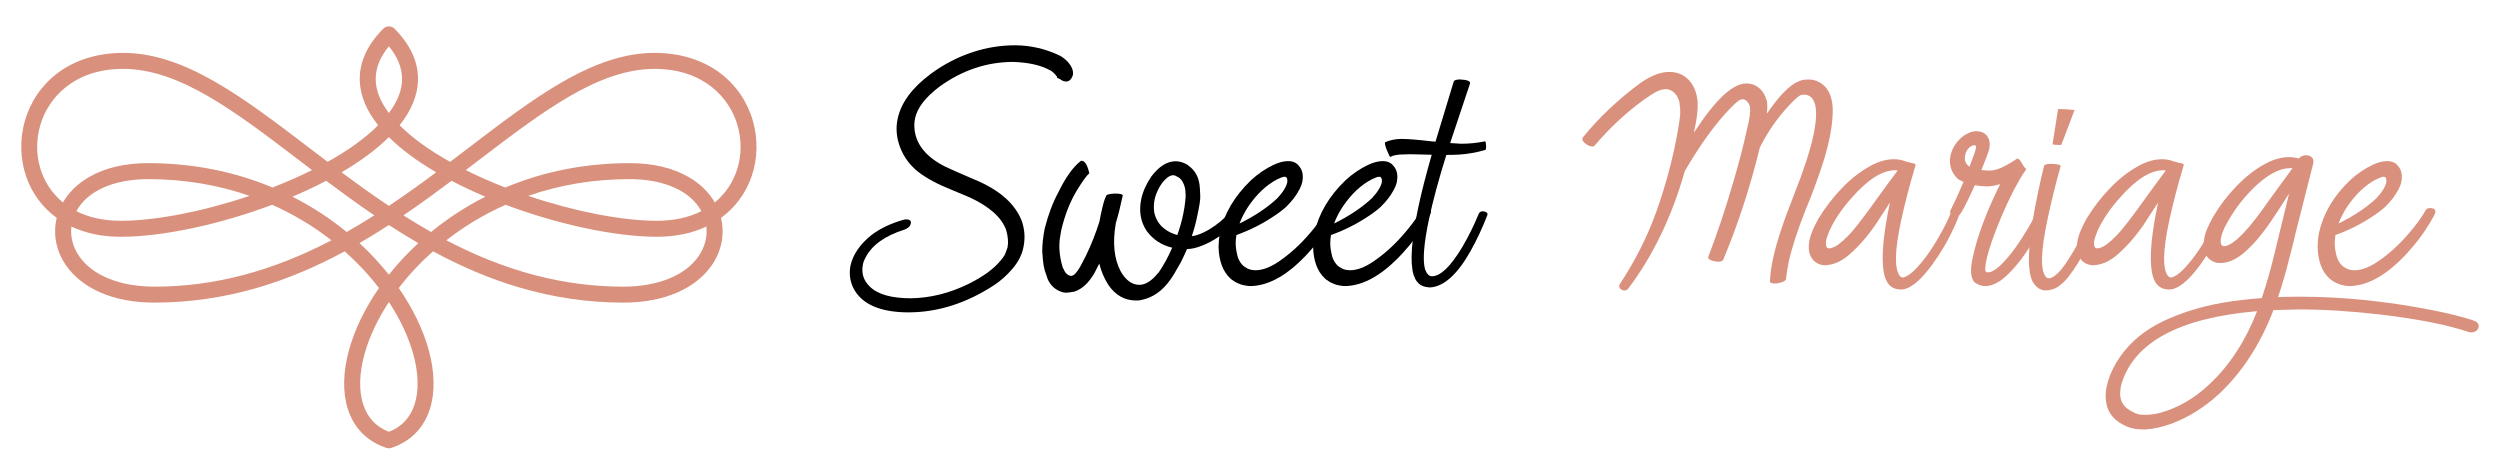 <?xml version="1.0" encoding="utf-8"?>
<!-- Generator: Adobe Illustrator 16.0.0, SVG Export Plug-In . SVG Version: 6.00 Build 0)  -->
<!DOCTYPE svg PUBLIC "-//W3C//DTD SVG 1.1//EN" "http://www.w3.org/Graphics/SVG/1.1/DTD/svg11.dtd">
<svg version="1.1" id="Calque_1" xmlns="http://www.w3.org/2000/svg" xmlns:xlink="http://www.w3.org/1999/xlink" x="0px" y="0px"
	 width="237px" height="45px" viewBox="0 0 237 45" enable-background="new 0 0 237 45" xml:space="preserve">
<g>
	<g>
		<path d="M86.092,29.613c-2.662-0.012-4.389-0.771-5.182-2.281c-0.326-0.652-0.423-1.358-0.293-2.119
			c0.239-1.086,0.913-2.069,2.021-2.949c0.825-0.619,1.835-1.097,3.031-1.434c0.076-0.021,0.152-0.033,0.228-0.033
			c0.358,0,0.505,0.137,0.44,0.408c-0.043,0.238-0.234,0.424-0.57,0.554c-1.869,0.587-3.107,1.472-3.715,2.655
			c-0.12,0.207-0.201,0.419-0.244,0.637c-0.174,0.836,0.049,1.547,0.668,2.135c0.75,0.727,2.047,1.091,3.895,1.091
			c1.847-0.032,3.666-0.489,5.458-1.368c1.379-0.685,2.396-1.429,3.047-2.232c0.271-0.326,0.423-0.564,0.456-0.717
			c0.011-0.012,0.071-0.174,0.179-0.489c0.098-0.478,0.054-1.037-0.13-1.679c-0.435-1.184-1.586-2.21-3.454-3.08l-1.63-0.684
			c-1.336-0.521-2.417-1.097-3.243-1.728c-0.793-0.63-1.366-1.404-1.719-2.322c-0.353-0.918-0.432-1.828-0.236-2.729
			c0.326-1.521,1.374-2.938,3.145-4.253c1.238-0.913,2.574-1.602,4.008-2.069c1.304-0.424,2.634-0.635,3.992-0.635
			c1.499,0.011,2.927,0.348,4.286,1.01c0.521,0.315,0.891,0.711,1.108,1.189c0.087,0.239,0.108,0.456,0.065,0.652
			c-0.141,0.391-0.353,0.586-0.635,0.586c-0.185,0-0.37-0.07-0.554-0.212c-0.141-0.076-0.22-0.114-0.236-0.114
			c-0.016,0-0.024-0.005-0.024-0.017h-0.032c-0.011-0.021-0.017-0.049-0.017-0.082c-0.022-0.032-0.032-0.06-0.032-0.082
			c-0.207-0.26-0.408-0.445-0.603-0.554c-0.011,0-0.022-0.005-0.033-0.017c-0.011-0.01-0.027-0.016-0.049-0.016
			c-0.826-0.456-1.966-0.711-3.422-0.766c-2.509,0-4.845,0.782-7.007,2.346c-1.336,1.01-2.107,2.015-2.314,3.015
			c-0.076,0.358-0.087,0.75-0.032,1.173c0.206,1.401,1.178,2.537,2.917,3.405c0.348,0.174,1.423,0.646,3.227,1.418
			c2.118,0.967,3.465,2.238,4.041,3.813c0.021,0.054,0.035,0.103,0.041,0.146s0.014,0.076,0.024,0.098
			c0.196,0.706,0.212,1.439,0.049,2.2c-0.141,0.684-0.48,1.344-1.018,1.979s-1.133,1.165-1.784,1.589
			C91.588,28.76,88.883,29.613,86.092,29.613z"/>
		<path d="M107.715,28.488c-1.097,0-1.982-0.5-2.656-1.499c-0.391-0.619-0.673-1.287-0.847-2.005l-0.456,0.896
			c-0.543,0.935-1.173,1.521-1.89,1.76c-0.272,0.055-0.56,0.093-0.864,0.115c-0.055-0.022-0.12-0.033-0.196-0.033
			c-0.695-0.185-1.189-0.604-1.482-1.255c-0.098-0.282-0.196-0.57-0.293-0.863c-0.011-0.076-0.019-0.12-0.024-0.13
			c-0.006-0.012-0.016-0.058-0.033-0.139c-0.016-0.082-0.03-0.139-0.041-0.172c-0.055-0.391-0.093-0.771-0.114-1.141
			c0-0.064-0.005-0.125-0.016-0.18c0-0.684,0.082-1.422,0.244-2.215c0.337-1.314,0.766-2.45,1.288-3.406
			c0.684-1.401,1.385-2.384,2.102-2.949c0.032-0.021,0.065-0.033,0.098-0.033c0.282,0,0.51,0.332,0.684,0.994
			c0.033,0.098,0.043,0.168,0.033,0.212c-0.217,0.163-0.598,0.684-1.141,1.564c-0.674,1.108-1.179,2.396-1.515,3.862l-0.065,0.407
			c-0.163,0.771-0.136,1.635,0.082,2.591c0.087,0.314,0.13,0.475,0.13,0.48s0.027,0.057,0.082,0.154
			c0.185,0.436,0.44,0.652,0.766,0.652c0-0.011,0.005-0.016,0.017-0.016c0.282-0.022,0.673-0.549,1.173-1.581
			c0.043-0.098,0.098-0.201,0.163-0.31c0.521-1.086,0.951-2.173,1.287-3.26c0.033-0.195,0.071-0.396,0.114-0.602
			c0.217-1.021,0.38-1.592,0.489-1.711l0.017-0.082c0.021-0.141,0.298-0.223,0.831-0.245c0.532,0,0.782,0.071,0.75,0.212
			c-0.218,1.021-0.435,1.884-0.652,2.591c-0.326,1.868-0.168,3.4,0.473,4.595c0.489,0.837,1.075,1.255,1.76,1.255
			c0.576,0,1.162-0.369,1.76-1.108c0.021-0.032,0.049-0.06,0.082-0.081c0.467-0.685,0.891-1.461,1.271-2.33
			c-1.01-0.239-1.82-0.771-2.428-1.598c-0.576-0.869-0.744-1.879-0.505-3.03c0.163-0.728,0.483-1.439,0.961-2.135
			c0.728-0.956,1.493-1.434,2.297-1.434c0.315,0,0.646,0.087,0.994,0.261c0.108,0.055,0.185,0.109,0.228,0.163
			c0.597,0.424,0.945,1.026,1.043,1.809c0.032,0.228,0.054,0.57,0.065,1.027c0.033,0.282-0.06,0.918-0.277,1.906
			c-0.13,0.652-0.304,1.299-0.521,1.939c0.467-0.055,1.016-0.267,1.646-0.636c0.804-0.489,1.45-1.032,1.939-1.63
			c0.087-0.107,0.212-0.162,0.375-0.162c0.098,0,0.207,0.027,0.326,0.081c0.217,0.098,0.304,0.255,0.261,0.473
			c-0.011,0.054-0.044,0.114-0.098,0.179c-0.336,0.424-0.701,0.799-1.091,1.125c-0.815,0.706-1.701,1.228-2.656,1.564
			c-0.391,0.141-0.777,0.217-1.157,0.228c-0.185,0.424-0.38,0.843-0.587,1.255c-0.478,0.858-0.82,1.424-1.026,1.694
			c-0.75,1.043-1.657,1.667-2.721,1.874c-0.033,0-0.082,0.011-0.147,0.033L107.715,28.488z M111.609,22.28
			c0.239-0.663,0.423-1.314,0.554-1.956c0.098-0.467,0.163-0.879,0.196-1.238c0-0.098,0.011-0.196,0.033-0.293
			c0-0.021,0-0.049,0-0.082c0.011-0.217,0.011-0.353,0-0.407c0-0.021-0.006-0.038-0.017-0.049c0.022-0.185-0.022-0.429-0.13-0.733
			c-0.13-0.358-0.32-0.603-0.57-0.733c-0.011,0-0.03-0.011-0.057-0.033c-0.027-0.022-0.051-0.033-0.073-0.033
			c-0.108-0.076-0.228-0.114-0.358-0.114c-0.054,0-0.141,0.022-0.261,0.065c-0.369,0.185-0.706,0.538-1.01,1.059
			c-0.228,0.424-0.38,0.81-0.456,1.157c-0.087,0.424-0.098,0.848-0.033,1.271c0.152,0.674,0.505,1.205,1.059,1.597
			C110.821,21.998,111.196,22.172,111.609,22.28z"/>
		<path d="M118.583,27.119c-0.283,0-0.592-0.049-0.929-0.146c-0.174-0.064-0.264-0.1-0.269-0.105s-0.052-0.027-0.138-0.065
			c-0.087-0.038-0.169-0.084-0.245-0.138c-0.076-0.055-0.158-0.109-0.244-0.164c-0.044-0.043-0.082-0.075-0.114-0.098
			c-0.717-0.662-1.092-1.667-1.125-3.014c0.011-0.479,0.054-0.913,0.13-1.305c0.391-1.813,1.369-3.476,2.933-4.985
			c0.684-0.63,1.4-1.119,2.15-1.467c0.51-0.239,0.967-0.358,1.369-0.358c0.455,0,0.799,0.146,1.025,0.44
			c0.348,0.38,0.457,0.902,0.326,1.564c-0.086,0.402-0.348,0.902-0.781,1.499c-0.283,0.348-0.473,0.565-0.57,0.652
			c-0.217,0.25-0.604,0.565-1.156,0.944c-1.174,0.805-2.418,1.439-3.732,1.907c-0.098,0.565-0.092,1.097,0.016,1.597
			c0.087,0.564,0.293,1,0.619,1.304c0.011,0,0.024,0.011,0.041,0.032c0.016,0.021,0.046,0.047,0.089,0.074s0.092,0.057,0.147,0.089
			c0.054,0.032,0.087,0.052,0.098,0.058s0.024,0.014,0.041,0.023c0.017,0.012,0.043,0.022,0.082,0.033s0.057,0.021,0.057,0.033
			c0.195,0.064,0.402,0.098,0.619,0.098c0.75,0,1.602-0.359,2.559-1.076c1.064-0.771,2.068-1.748,3.014-2.933
			c0.49-0.598,0.881-1.163,1.174-1.694c0.076-0.131,0.229-0.196,0.457-0.196c0.348,0.032,0.498,0.169,0.455,0.407
			c-0.031,0.163-0.217,0.517-0.553,1.06c-0.555,0.935-1.25,1.857-2.086,2.771C122.161,26.022,120.343,27.076,118.583,27.119z
			 M117.508,21.188c1.478-0.728,2.688-1.542,3.634-2.444c0.064-0.076,0.102-0.125,0.113-0.146c0.043-0.033,0.152-0.163,0.326-0.391
			c0.229-0.326,0.375-0.614,0.439-0.864c0.055-0.271,0.016-0.461-0.113-0.57l-0.146-0.016c-0.121,0-0.338,0.076-0.652,0.228
			c-1.055,0.543-1.988,1.423-2.802,2.64C117.969,20.146,117.703,20.667,117.508,21.188z"/>
		<path d="M127.546,27.119c-0.283,0-0.592-0.049-0.93-0.146c-0.174-0.064-0.264-0.1-0.268-0.105
			c-0.006-0.006-0.053-0.027-0.139-0.065c-0.088-0.038-0.17-0.084-0.244-0.138c-0.076-0.055-0.158-0.109-0.246-0.164
			c-0.043-0.043-0.08-0.075-0.113-0.098c-0.717-0.662-1.092-1.667-1.125-3.014c0.012-0.479,0.055-0.913,0.131-1.305
			c0.391-1.813,1.369-3.476,2.934-4.985c0.684-0.63,1.4-1.119,2.15-1.467c0.51-0.239,0.967-0.358,1.369-0.358
			c0.455,0,0.799,0.146,1.025,0.44c0.348,0.38,0.457,0.902,0.326,1.564c-0.086,0.402-0.348,0.902-0.781,1.499
			c-0.283,0.348-0.473,0.565-0.57,0.652c-0.217,0.25-0.604,0.565-1.156,0.944c-1.174,0.805-2.418,1.439-3.732,1.907
			c-0.098,0.565-0.092,1.097,0.016,1.597c0.088,0.564,0.293,1,0.619,1.304c0.012,0,0.025,0.011,0.041,0.032
			c0.018,0.021,0.047,0.047,0.09,0.074s0.092,0.057,0.146,0.089s0.088,0.052,0.098,0.058c0.012,0.006,0.025,0.014,0.041,0.023
			c0.016,0.012,0.043,0.022,0.082,0.033c0.037,0.011,0.057,0.021,0.057,0.033c0.195,0.064,0.402,0.098,0.619,0.098
			c0.75,0,1.602-0.359,2.559-1.076c1.064-0.771,2.068-1.748,3.014-2.933c0.49-0.598,0.881-1.163,1.174-1.694
			c0.076-0.131,0.229-0.196,0.457-0.196c0.348,0.032,0.498,0.169,0.455,0.407c-0.031,0.163-0.217,0.517-0.553,1.06
			c-0.555,0.935-1.25,1.857-2.086,2.771C131.124,26.022,129.306,27.076,127.546,27.119z M126.47,21.188
			c1.477-0.728,2.689-1.542,3.635-2.444c0.064-0.076,0.102-0.125,0.113-0.146c0.043-0.033,0.152-0.163,0.326-0.391
			c0.229-0.326,0.375-0.614,0.439-0.864c0.055-0.271,0.016-0.461-0.113-0.57l-0.146-0.016c-0.121,0-0.338,0.076-0.652,0.228
			c-1.055,0.543-1.988,1.423-2.803,2.64C126.931,20.146,126.665,20.667,126.47,21.188z"/>
		<path d="M135.562,27.25c-0.598-0.033-1.004-0.217-1.221-0.555c-0.023,0-0.049-0.031-0.082-0.098
			c0.01-0.01,0.002-0.021-0.025-0.032c-0.025-0.011-0.105-0.19-0.236-0.538c-0.348-1.205-0.189-3.355,0.473-6.452
			c0.295-1.379,0.713-3.015,1.256-4.905l-2.021-0.049l-0.57,0.017c-0.629,0-1.08,0.081-1.352,0.244
			c-0.021,0-0.125-0.217-0.311-0.652c-0.141-0.358-0.201-0.592-0.178-0.701c0-0.021,0.004-0.038,0.016-0.049
			c0.488-0.206,1-0.31,1.531-0.31c0.631,0,1.58,0.076,2.852,0.228l0.391,0.033c0.393-1.304,0.967-3.205,1.729-5.703
			c0.053-0.13,0.254-0.195,0.602-0.195c0.674,0.032,0.988,0.157,0.945,0.375c-0.848,2.509-1.477,4.394-1.889,5.654l1.059,0.065
			c0.75,0,1.498-0.076,2.248-0.228c0.055,0,0.088,0.13,0.098,0.391c0.012,0.12,0.006,0.234-0.016,0.342
			c-0.012,0.043-0.027,0.071-0.049,0.082c-0.826,0.239-1.646,0.386-2.461,0.44c-0.359,0.022-0.771,0.033-1.238,0.033
			c-0.717,2.281-1.266,4.313-1.646,6.094c-0.488,2.303-0.613,3.883-0.375,4.742c0.164,0.445,0.381,0.668,0.652,0.668
			c0.805,0,1.754-0.907,2.852-2.722c0.609-1.032,1.141-2.107,1.598-3.227c0.076-0.142,0.205-0.212,0.391-0.212
			c0.314,0.033,0.457,0.146,0.424,0.342c-0.479,1.239-1.01,2.38-1.598,3.422C138.159,26.022,136.876,27.174,135.562,27.25z"/>
		<path fill="#D9907D" d="M154.024,27.543c-0.109,0-0.213-0.029-0.311-0.09c-0.098-0.059-0.16-0.127-0.188-0.203
			s-0.035-0.136-0.023-0.18l0.031-0.098c1.488-2.248,2.668-4.595,3.537-7.039c0.684-1.933,1.238-3.883,1.662-5.85
			c0.314-1.51,0.5-2.607,0.553-3.292c0.012-0.336-0.016-0.717-0.08-1.141c-0.186-0.641-0.533-1.032-1.043-1.173
			c-0.076,0-0.146-0.011-0.213-0.033c-0.021,0.011-0.064,0.017-0.129,0.017c-0.186,0-0.436,0.071-0.75,0.212
			c-0.262,0.13-0.664,0.385-1.207,0.766c-1.705,1.228-3.273,2.688-4.709,4.383c-0.043,0.043-0.104,0.065-0.178,0.065
			c-0.186,0-0.375-0.065-0.57-0.195c-0.295-0.196-0.424-0.385-0.393-0.57c0.012-0.033,0.021-0.06,0.033-0.082
			c1.5-1.868,3.34-3.606,5.523-5.214c0.988-0.673,1.879-1.01,2.672-1.01c0.74,0,1.354,0.25,1.842,0.75
			c0.674,0.717,0.951,1.717,0.832,2.999c-0.033,0.456-0.143,1.124-0.326,2.004c2.01-3.106,3.666-4.66,4.969-4.66
			c0.414,0,0.777,0.114,1.092,0.342c0.316,0.228,0.555,0.543,0.719,0.945c0.01,0.055,0.021,0.093,0.031,0.114
			c0.012,0.022,0.018,0.043,0.018,0.065c0.129,0.163,0.156,0.63,0.08,1.401c1.109-1.618,2.07-2.623,2.885-3.014h0.033
			c0.25-0.152,0.586-0.228,1.01-0.228c0.293,0,0.559,0.049,0.799,0.146c1.129,0.467,1.629,1.591,1.498,3.373
			c-0.043,0.695-0.146,1.417-0.309,2.167c-0.219,1.021-0.527,2.091-0.93,3.21c-0.479,1.38-0.912,2.521-1.303,3.421
			c-0.805,2.054-1.342,3.716-1.613,4.986c-0.109,0.544-0.195,1.092-0.262,1.646c-0.021,0.076-0.104,0.146-0.244,0.211
			c-0.271,0.12-0.543,0.18-0.814,0.18c-0.293,0-0.445-0.064-0.457-0.195c0.033-0.717,0.131-1.439,0.295-2.167
			c0.293-1.423,0.949-3.427,1.971-6.013c0.912-2.292,1.525-4.161,1.842-5.605c0.553-2.618,0.244-3.927-0.93-3.927l-0.129,0.017
			c-0.207,0-0.619,0.336-1.24,1.01c-1.129,1.217-2.053,2.547-2.77,3.992c-0.924,3.78-2.08,7.327-3.471,10.641
			c-0.055,0.119-0.211,0.179-0.473,0.179c-0.107,0-0.223-0.011-0.342-0.032c-0.436-0.098-0.635-0.234-0.604-0.408
			c0.859-2.259,1.619-4.523,2.281-6.794c0.609-2.031,1.092-3.889,1.451-5.573l0.098-0.407c0.086-0.424,0.135-0.798,0.146-1.125
			c0.01-0.401-0.113-0.711-0.375-0.929c-0.109-0.087-0.223-0.13-0.342-0.13c-0.021,0.011-0.061,0.017-0.113,0.017
			c-0.207,0-0.723,0.456-1.549,1.369c-1.238,1.379-2.51,3.183-3.813,5.41c-1.238,4.356-3.043,8.093-5.41,11.211
			C154.241,27.489,154.144,27.533,154.024,27.543z"/>
		<path fill="#D9907D" d="M180.21,27.445c-0.891,0-1.434-0.543-1.629-1.629c-0.25-1.38-0.055-3.585,0.586-6.616
			c-0.674,1.042-1.141,1.76-1.402,2.151c-0.543,0.781-1.1,1.464-1.67,2.045s-1.051,0.991-1.441,1.23
			c-0.5,0.314-1.033,0.488-1.598,0.521c-0.293,0-0.553-0.065-0.781-0.195c-0.143-0.088-0.234-0.152-0.277-0.196
			c-0.021,0-0.098-0.093-0.229-0.276c-0.303-0.413-0.375-1.011-0.211-1.793c0.107-0.51,0.391-1.174,0.848-1.988
			c0.607-0.999,1.313-1.922,2.117-2.77c0.881-0.935,1.82-1.673,2.818-2.216c0.762-0.413,1.5-0.619,2.217-0.619
			c0.402,0,0.783,0.076,1.141,0.228c0.109,0,0.223,0.033,0.342,0.098c0.393,0.033,0.576,0.114,0.555,0.245
			c-0.576,1.912-1.037,3.683-1.385,5.312c-0.598,2.792-0.631,4.524-0.098,5.198c0.098,0.087,0.201,0.13,0.309,0.13
			c0.316-0.064,0.686-0.31,1.109-0.732c0.793-0.805,1.564-1.869,2.313-3.194c0.533-0.923,0.912-1.7,1.141-2.33
			c0.043-0.108,0.201-0.163,0.473-0.163c0.262,0.021,0.381,0.109,0.359,0.261c-0.152,0.446-0.326,0.874-0.521,1.287
			c-0.564,1.271-1.271,2.487-2.119,3.65C182.024,26.658,181.034,27.445,180.21,27.445z M173.415,23.551
			c0.369-0.043,0.75-0.244,1.141-0.603c0.141-0.098,0.26-0.206,0.357-0.325c0.555-0.457,1.592-1.761,3.113-3.912
			c0.781-1.086,1.391-1.912,1.824-2.477l0.033-0.082l-0.211-0.016c-1.229,0-2.607,0.875-4.141,2.623
			c-0.912,1.021-1.613,2.059-2.102,3.113c-0.174,0.456-0.271,0.732-0.293,0.83c-0.064,0.305-0.061,0.533,0.016,0.686
			c0,0.021,0.014,0.043,0.041,0.064s0.041,0.039,0.041,0.049L173.415,23.551z"/>
		<path fill="#D9907D" d="M188.21,27.119c-0.25,0-0.469-0.049-0.66-0.146c-0.189-0.098-0.301-0.162-0.334-0.195
			c-0.031-0.032-0.059-0.055-0.08-0.064c-0.164-0.239-0.256-0.535-0.277-0.889c-0.023-0.354,0.031-0.834,0.162-1.441
			c0.424-1.978,1.287-4.286,2.592-6.926c-0.469,0.141-0.908,0.212-1.32,0.212c-0.381-0.011-0.738-0.049-1.076-0.114
			c-0.869,1.923-1.391,2.885-1.564,2.885c-0.119,0-0.25-0.022-0.391-0.066c-0.141-0.043-0.246-0.098-0.318-0.162
			c-0.07-0.065-0.1-0.119-0.088-0.163c0.434-0.858,0.863-1.792,1.287-2.803c-0.283-0.12-0.49-0.239-0.619-0.358
			c-0.588-0.63-0.789-1.358-0.604-2.184c0.055-0.271,0.184-0.586,0.391-0.945c0.369-0.532,0.771-0.896,1.205-1.091
			c0.262-0.152,0.539-0.229,0.832-0.229c0.564,0,0.951,0.223,1.156,0.668c0.131,0.261,0.158,0.586,0.082,0.978
			c-0.076,0.326-0.326,1.005-0.75,2.037c0.207,0.022,0.424,0.039,0.652,0.049c0.348,0,0.635-0.043,0.863-0.13
			c0.436-0.13,1.055-0.461,1.857-0.994l0.049-0.017c0.119,0,0.277,0.18,0.473,0.538c0.076,0.13,0.146,0.233,0.213,0.31
			c0.01,0,0.016,0.005,0.016,0.016c0.086,0.065,0.125,0.125,0.113,0.179l-0.113,0.163c-0.012,0.022-0.027,0.043-0.049,0.065
			c-0.271,0.402-0.631,1.021-1.076,1.858c-0.771,1.542-1.428,3.08-1.971,4.612c-0.24,0.684-0.418,1.293-0.537,1.824
			c-0.131,0.631-0.158,1.011-0.082,1.141c0.043,0,0.059,0.017,0.049,0.049l0.195,0.033c0.271,0,0.619-0.19,1.043-0.57
			c0.781-0.717,1.553-1.7,2.314-2.949c0.498-0.771,0.912-1.505,1.238-2.2c0.031-0.065,0.146-0.098,0.342-0.098
			c0.076,0,0.156,0.011,0.244,0.032c0.314,0.065,0.457,0.163,0.424,0.293c-0.033,0.164-0.229,0.576-0.586,1.238
			c-1.314,2.424-2.592,4.096-3.83,5.02C189.144,26.94,188.655,27.119,188.21,27.119z M186.712,15.795
			c0.357-0.934,0.559-1.504,0.602-1.711c0.033-0.174,0.025-0.269-0.023-0.285c-0.049-0.017-0.105-0.024-0.172-0.024
			c-0.184,0-0.391,0.141-0.619,0.423c-0.098,0.142-0.162,0.293-0.195,0.457c-0.088,0.413-0.021,0.733,0.195,0.961
			c0.012,0.043,0.033,0.065,0.066,0.065C186.597,15.724,186.646,15.762,186.712,15.795z"/>
		<path fill="#D9907D" d="M193.931,27.527c-0.229,0-0.408-0.043-0.539-0.131c-0.031,0-0.092-0.032-0.18-0.098
			c-0.281-0.217-0.482-0.479-0.602-0.782c-0.5-1.292-0.299-4.063,0.602-8.31c0.174-0.836,0.365-1.673,0.57-2.509
			c0.045-0.108,0.295-0.163,0.75-0.163c0.576,0.022,0.848,0.098,0.814,0.228c-0.467,1.651-0.873,3.297-1.221,4.937
			c-0.664,3.096-0.717,4.949-0.164,5.557c0.021,0.012,0.043,0.033,0.066,0.065c0.021,0.032,0.059,0.049,0.113,0.049
			s0.09,0.003,0.105,0.009c0.018,0.005,0.035,0.008,0.057,0.008c0.5-0.119,1.076-0.689,1.729-1.711
			c0.9-1.369,1.689-2.928,2.363-4.677c0.053-0.087,0.178-0.13,0.373-0.13c0.174,0,0.295,0.029,0.359,0.089s0.092,0.117,0.082,0.171
			c-0.902,2.574-1.951,4.623-3.146,6.144c-0.227,0.282-0.434,0.497-0.619,0.644c-0.184,0.146-0.279,0.22-0.285,0.22
			c-0.004,0-0.008,0.006-0.008,0.017c-0.064,0.033-0.141,0.076-0.229,0.131c-0.086,0.054-0.15,0.081-0.195,0.081
			C194.489,27.473,194.224,27.527,193.931,27.527z M195.282,13.742c-0.076,0-0.174-0.002-0.293-0.008
			c-0.119-0.005-0.217-0.013-0.293-0.024c-0.076-0.011-0.115-0.021-0.115-0.032l0.521-3.324c0-0.011,0.076-0.017,0.229-0.017
			c0.434,0.011,0.881,0.044,1.336,0.098l-1.254,3.292C195.413,13.736,195.368,13.742,195.282,13.742z"/>
		<path fill="#D9907D" d="M205.63,27.445c-0.891,0-1.434-0.543-1.629-1.629c-0.25-1.38-0.055-3.585,0.586-6.616
			c-0.674,1.042-1.141,1.76-1.402,2.151c-0.543,0.781-1.1,1.464-1.67,2.045s-1.051,0.991-1.441,1.23
			c-0.5,0.314-1.033,0.488-1.598,0.521c-0.293,0-0.553-0.065-0.781-0.195c-0.143-0.088-0.234-0.152-0.277-0.196
			c-0.021,0-0.098-0.093-0.229-0.276c-0.303-0.413-0.375-1.011-0.211-1.793c0.107-0.51,0.391-1.174,0.848-1.988
			c0.607-0.999,1.313-1.922,2.117-2.77c0.881-0.935,1.82-1.673,2.818-2.216c0.762-0.413,1.5-0.619,2.217-0.619
			c0.402,0,0.783,0.076,1.141,0.228c0.109,0,0.223,0.033,0.342,0.098c0.393,0.033,0.576,0.114,0.555,0.245
			c-0.576,1.912-1.037,3.683-1.385,5.312c-0.598,2.792-0.631,4.524-0.098,5.198c0.098,0.087,0.201,0.13,0.309,0.13
			c0.316-0.064,0.686-0.31,1.109-0.732c0.793-0.805,1.564-1.869,2.313-3.194c0.533-0.923,0.912-1.7,1.141-2.33
			c0.043-0.108,0.201-0.163,0.473-0.163c0.262,0.021,0.381,0.109,0.359,0.261c-0.152,0.446-0.326,0.874-0.521,1.287
			c-0.564,1.271-1.271,2.487-2.119,3.65C207.444,26.658,206.454,27.445,205.63,27.445z M198.835,23.551
			c0.369-0.043,0.75-0.244,1.141-0.603c0.141-0.098,0.26-0.206,0.357-0.325c0.555-0.457,1.592-1.761,3.113-3.912
			c0.781-1.086,1.391-1.912,1.824-2.477l0.033-0.082l-0.211-0.016c-1.229,0-2.607,0.875-4.141,2.623
			c-0.912,1.021-1.613,2.059-2.102,3.113c-0.174,0.456-0.271,0.732-0.293,0.83c-0.064,0.305-0.061,0.533,0.016,0.686
			c0,0.021,0.014,0.043,0.041,0.064s0.041,0.039,0.041,0.049L198.835,23.551z"/>
		<path fill="#D9907D" d="M203.38,40.709h-0.227c-0.598,0-1.092-0.087-1.484-0.261c-1.172-0.478-1.84-1.243-2.004-2.297
			c-0.076-0.5-0.07-0.956,0.018-1.369c0.086-0.38,0.156-0.657,0.211-0.831c0.021-0.011,0.033-0.027,0.033-0.049
			c0.021-0.098,0.055-0.201,0.098-0.31c0.326-0.814,0.777-1.58,1.352-2.298c1.076-1.325,2.504-2.362,4.285-3.111
			c2.076-0.902,4.412-1.488,7.008-1.76c0.564-0.066,1.146-0.12,1.744-0.164c0.412-1.205,0.793-2.52,1.141-3.943l1.449-5.963
			l-0.912,1.418c-1.119,1.748-2.059,2.977-2.818,3.682c-0.957,0.988-1.885,1.482-2.787,1.482l-0.311-0.016
			c-0.031-0.021-0.076-0.033-0.129-0.033c-0.369-0.119-0.646-0.309-0.832-0.57c-0.021-0.021-0.037-0.051-0.049-0.089
			c-0.01-0.038-0.043-0.084-0.098-0.139c-0.184-0.478-0.211-1.016-0.082-1.613c0.109-0.521,0.393-1.179,0.848-1.972
			c0.588-0.999,1.293-1.928,2.119-2.786c0.924-0.967,1.863-1.7,2.818-2.2c0.76-0.413,1.5-0.62,2.217-0.62
			c0.326,0,0.635,0.044,0.928,0.13c0.195-0.206,0.43-0.31,0.701-0.31c0.25,0,0.438,0.074,0.563,0.22s0.166,0.323,0.121,0.529
			l-1.693,6.682c-0.098,0.455-0.283,1.199-0.555,2.232c-0.336,1.368-0.701,2.629-1.092,3.779c0.674-0.021,1.369-0.032,2.086-0.032
			c3.977,0,8.088,0.413,12.336,1.238c1.248,0.239,2.303,0.483,3.16,0.733c0.729,0.195,1.152,0.348,1.271,0.456
			c0.141,0.152,0.195,0.31,0.162,0.473c-0.021,0.054-0.049,0.114-0.08,0.179c-0.143,0.207-0.354,0.311-0.637,0.311l-0.244-0.049
			c-1.998-0.674-4.77-1.223-8.311-1.646c-2.803-0.326-5.41-0.488-7.82-0.488c-1.424,0.032-2.211,0.055-2.363,0.064
			c-1.25,3.26-2.977,5.915-5.182,7.969c-1.381,1.26-2.863,2.188-4.449,2.786C204.999,40.481,204.163,40.666,203.38,40.709z
			 M203.38,39.324c0.393,0,0.805-0.049,1.24-0.146c1.748-0.445,3.361-1.363,4.838-2.754c1.912-1.792,3.418-4.101,4.514-6.926
			c-7.463,0.642-11.764,2.993-12.904,7.057l-0.033,0.244c-0.174,0.967,0.125,1.673,0.896,2.118c0.174,0.098,0.354,0.19,0.537,0.277
			h0.049C202.647,39.281,202.935,39.324,203.38,39.324z M210.909,23.34c0.055,0,0.082-0.006,0.082-0.017
			c0.891-0.218,2.215-1.597,3.975-4.139l2.363-3.243h-0.211c-0.936,0-1.965,0.505-3.088,1.516c-1.125,1.01-2.072,2.2-2.844,3.568
			c-0.229,0.391-0.369,0.68-0.424,0.863c-0.012,0.033-0.031,0.074-0.057,0.123c-0.027,0.049-0.074,0.209-0.139,0.48
			c-0.066,0.293-0.061,0.527,0.016,0.701c0,0.01,0.006,0.019,0.016,0.023c0.012,0.006,0.02,0.017,0.025,0.033
			c0.006,0.016,0.02,0.023,0.041,0.023C210.653,23.318,210.735,23.34,210.909,23.34z"/>
		<path fill="#D9907D" d="M222.771,27.119c-0.281,0-0.592-0.049-0.928-0.146c-0.174-0.064-0.264-0.1-0.27-0.105
			s-0.051-0.027-0.139-0.065c-0.086-0.038-0.168-0.084-0.244-0.138c-0.076-0.055-0.158-0.109-0.244-0.164
			c-0.043-0.043-0.082-0.075-0.115-0.098c-0.717-0.662-1.09-1.667-1.123-3.014c0.01-0.479,0.055-0.913,0.131-1.305
			c0.391-1.813,1.367-3.476,2.932-4.985c0.686-0.63,1.402-1.119,2.152-1.467c0.51-0.239,0.967-0.358,1.367-0.358
			c0.457,0,0.799,0.146,1.027,0.44c0.348,0.38,0.457,0.902,0.326,1.564c-0.088,0.402-0.348,0.902-0.783,1.499
			c-0.281,0.348-0.473,0.565-0.57,0.652c-0.217,0.25-0.602,0.565-1.156,0.944c-1.174,0.805-2.418,1.439-3.732,1.907
			c-0.098,0.565-0.092,1.097,0.018,1.597c0.086,0.564,0.293,1,0.619,1.304c0.01,0,0.023,0.011,0.041,0.032
			c0.016,0.021,0.045,0.047,0.09,0.074c0.043,0.027,0.092,0.057,0.146,0.089c0.053,0.032,0.086,0.052,0.098,0.058
			c0.01,0.006,0.023,0.014,0.041,0.023c0.016,0.012,0.043,0.022,0.08,0.033c0.039,0.011,0.059,0.021,0.059,0.033
			c0.195,0.064,0.4,0.098,0.619,0.098c0.748,0,1.602-0.359,2.557-1.076c1.064-0.771,2.07-1.748,3.016-2.933
			c0.488-0.598,0.879-1.163,1.172-1.694c0.076-0.131,0.229-0.196,0.457-0.196c0.348,0.032,0.5,0.169,0.457,0.407
			c-0.033,0.163-0.219,0.517-0.555,1.06c-0.555,0.935-1.25,1.857-2.086,2.771C226.351,26.022,224.53,27.076,222.771,27.119z
			 M221.696,21.188c1.477-0.728,2.688-1.542,3.633-2.444c0.064-0.076,0.104-0.125,0.115-0.146c0.043-0.033,0.15-0.163,0.324-0.391
			c0.229-0.326,0.375-0.614,0.441-0.864c0.053-0.271,0.016-0.461-0.115-0.57l-0.146-0.016c-0.119,0-0.336,0.076-0.652,0.228
			c-1.053,0.543-1.986,1.423-2.803,2.64C222.157,20.146,221.892,20.667,221.696,21.188z"/>
	</g>
	<path fill="#D9907D" d="M71.373,11.458c-0.527-1.835-1.604-3.405-3.116-4.539c-1.662-1.246-3.803-1.905-6.193-1.905
		c-2.691,0-5.467,0.874-8.737,2.75c-2.862,1.642-5.78,3.866-8.869,6.222c-0.582,0.443-1.181,0.9-1.785,1.356
		c-2-1.117-3.606-2.28-4.79-3.468c1.093-1.373,1.678-2.768,1.74-4.153c0.078-1.743-0.667-3.423-2.215-4.995
		C37.265,2.581,37.067,2.5,36.864,2.5c-0.203,0-0.398,0.081-0.54,0.226c-1.548,1.572-2.292,3.252-2.215,4.995
		c0.062,1.386,0.646,2.78,1.74,4.153c-1.184,1.188-2.79,2.351-4.79,3.468c-0.604-0.456-1.203-0.913-1.785-1.356
		c-3.089-2.355-6.007-4.58-8.87-6.222c-3.27-1.876-6.046-2.75-8.737-2.75c-2.39,0-4.532,0.659-6.193,1.905
		c-1.512,1.134-2.589,2.704-3.116,4.539c-0.495,1.725-0.453,3.591,0.117,5.257c0.549,1.604,1.548,2.955,2.904,3.941
		c-0.375,1.535-0.06,3.154,0.898,4.525c0.74,1.057,1.846,1.932,3.199,2.528c1.47,0.649,3.208,0.979,5.166,0.979
		c3.325,0,6.657-0.488,9.903-1.45c2.696-0.798,5.361-1.916,8.133-3.412c1.211,1.074,2.301,2.241,3.249,3.48
		c-1.322,1.909-2.297,3.918-2.831,5.84c-0.585,2.106-0.625,4.056-0.118,5.638c0.576,1.791,1.822,3.057,3.607,3.661
		c0.086,0.034,0.18,0.054,0.278,0.054h0.003c0.097,0,0.19-0.02,0.276-0.052c1.786-0.604,3.033-1.87,3.608-3.663
		c0.508-1.582,0.468-3.531-0.117-5.638c-0.533-1.922-1.508-3.931-2.831-5.84c0.948-1.239,2.038-2.406,3.249-3.48
		c2.771,1.496,5.437,2.614,8.133,3.412c3.246,0.962,6.578,1.45,9.903,1.45c1.958,0,3.696-0.33,5.166-0.979
		c1.353-0.597,2.459-1.472,3.199-2.528c0.958-1.371,1.274-2.99,0.898-4.525c1.356-0.986,2.354-2.338,2.904-3.941
		C71.827,15.049,71.868,13.183,71.373,11.458z M36.866,4.387c1.666,2.033,1.666,4.114,0,6.326C35.2,8.501,35.2,6.42,36.866,4.387z
		 M36.866,13.001c1.157,1.148,2.661,2.265,4.486,3.333c-1.305,0.972-2.856,2.097-4.486,3.185c-1.63-1.088-3.182-2.214-4.486-3.185
		C34.205,15.266,35.708,14.149,36.866,13.001z M5.967,19.194c-2.084-1.713-2.946-4.549-2.151-7.317
		c0.742-2.585,3.194-5.348,7.851-5.348c5.328,0,10.592,4.015,16.688,8.661c0.402,0.307,0.812,0.619,1.225,0.934
		c-1.167,0.584-2.422,1.138-3.745,1.652c-3.664-1.533-7.63-2.311-11.792-2.311c-2.199,0-4.082,0.443-5.596,1.317
		C7.365,17.408,6.522,18.23,5.967,19.194z M23.66,18.566c-4.364,1.476-8.898,2.364-12.202,2.364c-1.606,0-3.022-0.307-4.218-0.911
		c1.04-1.914,3.524-3.037,6.803-3.037C17.407,16.982,20.633,17.514,23.66,18.566z M14.643,27.174c-3.254,0-5.85-1.044-7.123-2.861
		c-0.606-0.867-0.864-1.864-0.75-2.835c1.36,0.644,2.932,0.969,4.688,0.969c1.961,0,4.353-0.292,6.917-0.844
		c2.452-0.528,5.013-1.283,7.427-2.189c2.017,0.896,3.901,2.026,5.619,3.366C25.771,25.734,20.271,27.174,14.643,27.174z
		 M32.864,21.993c-1.582-1.295-3.305-2.417-5.143-3.347c1.127-0.477,2.198-0.98,3.203-1.508c1.288,0.967,2.87,2.13,4.562,3.279
		C34.59,20.986,33.723,21.507,32.864,21.993z M39.173,33.552c0.505,1.821,0.552,3.471,0.135,4.77
		c-0.405,1.264-1.227,2.143-2.442,2.614c-1.216-0.472-2.037-1.351-2.442-2.614c-0.417-1.299-0.371-2.948,0.135-4.77
		c0.446-1.607,1.238-3.293,2.308-4.923C37.936,30.259,38.727,31.944,39.173,33.552z M36.866,26.045
		c-0.837-1.057-1.771-2.06-2.79-2.998c0.911-0.526,1.833-1.092,2.79-1.714c0.958,0.622,1.879,1.188,2.79,1.714
		C38.637,23.985,37.703,24.988,36.866,26.045z M40.868,21.993c-0.859-0.486-1.726-1.007-2.622-1.575
		c1.692-1.149,3.274-2.313,4.562-3.279c1.005,0.527,2.077,1.031,3.204,1.508C44.172,19.576,42.449,20.698,40.868,21.993z
		 M66.211,24.313c-1.273,1.817-3.869,2.861-7.123,2.861c-5.629,0-11.128-1.439-16.777-4.395c1.717-1.34,3.602-2.471,5.619-3.366
		c2.414,0.906,4.975,1.661,7.427,2.189c2.563,0.552,4.956,0.844,6.917,0.844c1.755,0,3.328-0.325,4.688-0.969
		C67.075,22.448,66.817,23.445,66.211,24.313z M50.072,18.566c3.026-1.053,6.253-1.584,9.617-1.584c3.279,0,5.763,1.123,6.803,3.037
		c-1.195,0.604-2.611,0.911-4.217,0.911C58.97,20.931,54.436,20.042,50.072,18.566z M67.764,19.194
		c-0.554-0.964-1.397-1.786-2.479-2.411c-1.515-0.874-3.397-1.317-5.596-1.317c-4.162,0-8.128,0.777-11.792,2.311
		c-1.323-0.515-2.577-1.068-3.745-1.652c0.414-0.314,0.824-0.627,1.226-0.934c6.096-4.646,11.36-8.661,16.687-8.661
		c4.658,0,7.11,2.763,7.852,5.348C70.71,14.646,69.848,17.481,67.764,19.194z"/>
</g>
</svg>
